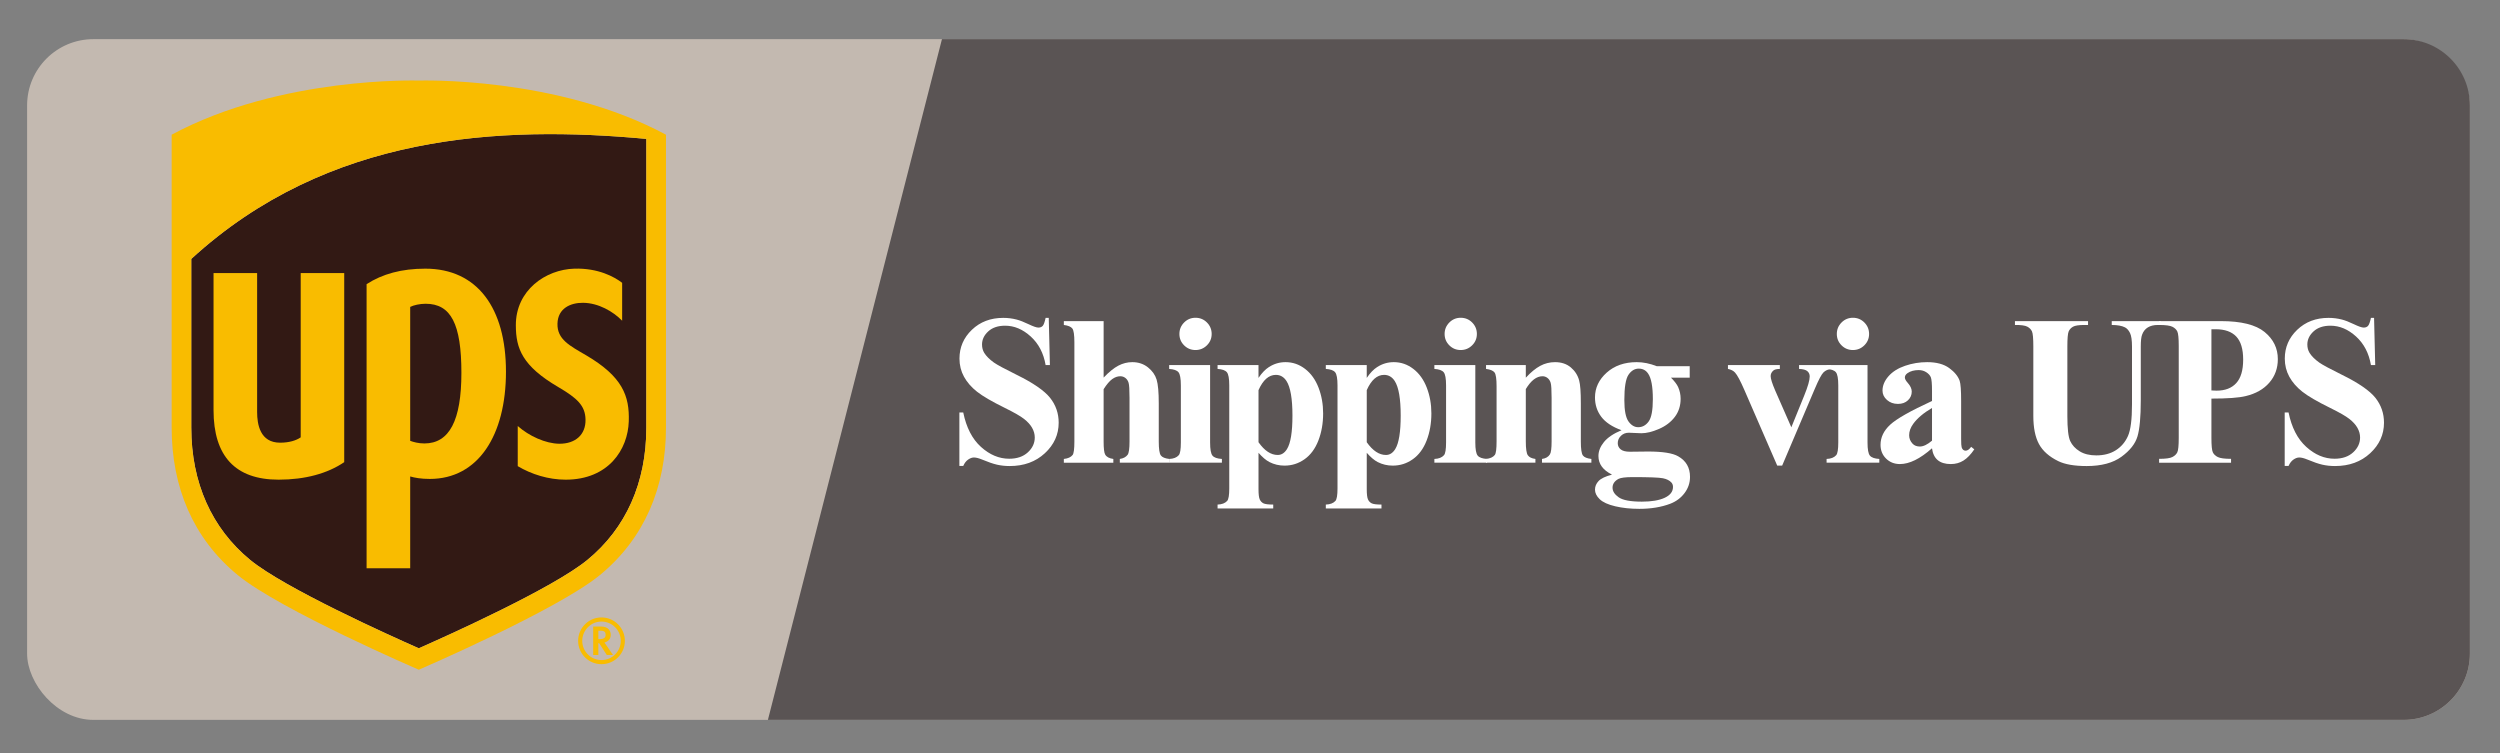 <?xml version="1.0" encoding="UTF-8"?>
<svg id="bg" xmlns="http://www.w3.org/2000/svg" version="1.1" viewBox="0 0 830 250">
  <rect x="0" y="0" width="830" height="250" fill="#808080" stroke="none"/>
  <!-- Generator: Adobe Illustrator 29.6.1, SVG Export Plug-In . SVG Version: 2.1.1 Build 9)  -->
  <defs>
    <style>
      .st0 {
        fill: #f9bc00;
      }

      .st1 {
        fill: #c3b9b0;
      }

      .st2 {
        fill: #fff;
      }

      .st3 {
        fill: #5a5454;
      }

      .st4 {
        fill: #321914;
      }
    </style>
  </defs>
  <rect class="st1" x="9" y="13" width="811" height="226" rx="22" ry="22"/>
  <path class="st3" d="M798,239H254.944L312.73,13h485.27c12.15,0,22,9.85,22,22v182c0,12.15-9.85,22-22,22Z"/>
  <g>
    <g>
      <path class="st4" d="M63.505,85.964v56.012c0,18.246,6.778,33.431,19.563,43.924,11.488,9.41,46.28,25.06,55.967,29.333,9.691-4.273,44.489-19.923,55.964-29.333,12.817-10.494,19.584-25.678,19.584-43.924V46.112c-48.433-4.501-105.731-1.741-151.077,39.852Z"/>
      <path class="st0" d="M139.035,26.748s-45.811-1.531-82.045,17.973v97.254c0,19.745,7.137,36.809,21.961,48.971,14.181,11.621,60.084,31.406,60.084,31.406,0,0,45.918-19.785,60.102-31.406,14.824-12.162,21.968-29.225,21.968-48.971V44.721c-36.245-19.504-82.07-17.973-82.07-17.973ZM214.583,141.975c0,18.246-6.767,33.431-19.584,43.924-11.474,9.41-46.273,25.06-55.964,29.333-9.687-4.273-44.479-19.923-55.967-29.333-12.785-10.494-19.563-25.678-19.563-43.924v-56.012c45.346-41.593,102.644-44.353,151.077-39.852v95.863Z"/>
    </g>
    <path class="st0" d="M92.471,159.25c8.859,0,16.284-2.053,21.808-5.814v-62.779h-14.447v54.546c-1.574,1.08-3.907,1.769-6.845,1.769-6.636,0-7.623-6.08-7.623-10.183v-46.133h-14.469v45.489c0,15.335,7.261,23.103,21.577,23.103"/>
    <path class="st0" d="M136.183,158.183c1.449.424,3.545.822,6.511.822,16.064,0,25.286-14.47,25.286-35.609,0-21.094-9.499-34.2-26.77-34.2-7.89,0-14.256,1.757-19.502,5.142v94.316h14.476v-30.472ZM136.183,101.891c1.176-.582,3.165-1.044,5.126-1.044,8.401,0,11.876,6.705,11.876,22.918,0,15.82-3.979,23.461-12.305,23.461-1.961,0-3.663-.483-4.696-.872v-44.463Z"/>
    <path class="st0" d="M185.357,128.51c6.366,3.739,8.934,6.206,9.034,10.746.128,5.048-3.364,8.09-8.671,8.067-4.618-.036-10.138-2.6-13.833-5.888v13.327c4.529,2.7,10.188,4.49,15.904,4.49,14.302,0,20.685-10.106,20.962-19.36.277-8.438-2.064-14.826-14.153-21.934-5.403-3.165-9.662-5.247-9.52-10.513.142-5.144,4.409-6.952,8.508-6.915,5.058.046,9.95,2.854,12.966,5.947v-12.582c-2.544-1.957-7.932-4.943-15.876-4.7-9.524.277-19.481,7.163-19.417,18.858.021,7.698,2.163,13.456,14.096,20.458"/>
    <path class="st0" d="M196.942,208.016v9.439h1.709v-3.94h.238c.128.193,2.565,3.94,2.565,3.94h2.064s-2.586-3.782-2.842-4.153c1.251-.299,2.092-1.204,2.092-2.512,0-1.341-.831-2.774-3.144-2.774h-2.682ZM199.428,209.395c1.446,0,1.634.709,1.634,1.329,0,.886-.376,1.479-2.203,1.479h-.21v-2.808h.778Z"/>
    <path class="st0" d="M206.092,212.764c0,3.513-2.86,6.38-6.398,6.38-3.524,0-6.387-2.867-6.387-6.38,0-3.526,2.863-6.407,6.387-6.407,3.538,0,6.398,2.881,6.398,6.407M199.688,204.986c-4.273,0-7.751,3.503-7.751,7.778,0,4.273,3.478,7.748,7.751,7.748,4.298,0,7.769-3.474,7.769-7.748,0-4.275-3.471-7.778-7.769-7.778"/>
  </g>
  <g>
    <path class="st2" d="M348.185,105.532l.382,15.67h-1.422c-.671-3.929-2.317-7.089-4.94-9.482-2.623-2.392-5.46-3.588-8.511-3.588-2.357,0-4.224.63-5.599,1.89-1.376,1.26-2.063,2.71-2.063,4.351,0,1.04.243,1.965.729,2.773.67,1.086,1.745,2.161,3.225,3.224,1.086.763,3.593,2.115,7.522,4.056,5.5,2.704,9.21,5.258,11.128,7.662,1.896,2.403,2.844,5.154,2.844,8.251,0,3.929-1.532,7.31-4.594,10.14-3.062,2.832-6.951,4.247-11.666,4.247-1.479,0-2.877-.15-4.195-.45-1.316-.301-2.97-.867-4.957-1.699-1.109-.462-2.022-.693-2.738-.693-.602,0-1.237.231-1.907.693-.671.463-1.214,1.167-1.63,2.115h-1.282v-17.75h1.282c1.018,4.992,2.976,8.8,5.877,11.423,2.9,2.623,6.026,3.935,9.377,3.935,2.589,0,4.651-.704,6.188-2.114s2.306-3.051,2.306-4.923c0-1.109-.295-2.185-.884-3.225-.59-1.04-1.485-2.028-2.687-2.964-1.202-.937-3.328-2.155-6.379-3.657-4.276-2.104-7.35-3.895-9.223-5.374-1.871-1.479-3.311-3.131-4.315-4.957-1.006-1.826-1.509-3.836-1.509-6.032,0-3.744,1.375-6.934,4.126-9.568,2.75-2.635,6.217-3.952,10.4-3.952,1.525,0,3.004.185,4.438.555,1.086.277,2.409.792,3.97,1.542,1.56.751,2.652,1.127,3.275,1.127.602,0,1.075-.185,1.422-.555.347-.37.67-1.259.971-2.669h1.04Z"/>
    <path class="st2" d="M366.405,106.607v18.755c1.78-1.872,3.409-3.195,4.889-3.969,1.479-.774,3.016-1.162,4.611-1.162,2.033,0,3.772.578,5.217,1.733,1.444,1.156,2.403,2.513,2.878,4.073.474,1.56.71,4.189.71,7.887v12.654c0,2.473.231,4.016.693,4.628.463.612,1.398,1,2.809,1.161v1.248h-16.433v-1.248c1.155-.161,2.022-.624,2.601-1.387.416-.601.623-2.068.623-4.402v-14.457c0-2.681-.104-4.362-.312-5.044s-.561-1.213-1.058-1.594c-.497-.382-1.057-.572-1.682-.572-.924,0-1.825.318-2.703.953-.879.636-1.826,1.75-2.844,3.345v17.369c0,2.312.174,3.756.521,4.333.438.786,1.34,1.271,2.704,1.456v1.248h-16.433v-1.248c1.363-.139,2.334-.577,2.912-1.317.393-.508.589-1.999.589-4.472v-32.935c0-2.45-.225-3.975-.676-4.576-.45-.601-1.393-.994-2.825-1.179v-1.283h13.208Z"/>
    <path class="st2" d="M401.754,121.202v25.688c0,2.288.266,3.75.798,4.386.531.636,1.571,1,3.119,1.092v1.248h-17.507v-1.248c1.433-.046,2.496-.462,3.189-1.248.462-.531.693-1.941.693-4.229v-18.929c0-2.288-.266-3.749-.798-4.385-.531-.635-1.56-.999-3.085-1.092v-1.283h13.59ZM396.9,105.498c1.502,0,2.773.526,3.813,1.577,1.04,1.052,1.561,2.317,1.561,3.796,0,1.479-.526,2.739-1.578,3.779s-2.317,1.56-3.796,1.56c-1.479,0-2.739-.52-3.778-1.56-1.041-1.04-1.561-2.299-1.561-3.779,0-1.479.52-2.744,1.561-3.796,1.039-1.051,2.299-1.577,3.778-1.577Z"/>
    <path class="st2" d="M417.825,150.323v12.064c0,1.664.133,2.796.399,3.397.266.601.676,1.04,1.23,1.317s1.641.416,3.259.416v1.282h-18.479v-1.282c1.434-.047,2.496-.451,3.189-1.214.463-.531.693-1.906.693-4.125v-34.218c0-2.288-.266-3.749-.797-4.385-.532-.635-1.561-.999-3.086-1.092v-1.283h13.59v4.264c1.133-1.664,2.289-2.866,3.467-3.605,1.688-1.086,3.524-1.629,5.513-1.629,2.38,0,4.547.751,6.5,2.253,1.953,1.502,3.438,3.577,4.455,6.222,1.017,2.647,1.525,5.495,1.525,8.546,0,3.282-.526,6.281-1.577,8.996-1.052,2.717-2.577,4.784-4.576,6.206-2,1.421-4.225,2.132-6.674,2.132-1.78,0-3.444-.393-4.992-1.179-1.156-.601-2.369-1.629-3.641-3.085ZM417.825,146.821c1.988,2.82,4.114,4.229,6.379,4.229,1.248,0,2.276-.658,3.086-1.976,1.201-1.941,1.803-5.64,1.803-11.094,0-5.593-.658-9.418-1.977-11.476-.878-1.363-2.057-2.045-3.535-2.045-2.335,0-4.253,1.688-5.756,5.062v17.299Z"/>
    <path class="st2" d="M453.762,150.323v12.064c0,1.664.133,2.796.399,3.397.266.601.676,1.04,1.23,1.317s1.641.416,3.259.416v1.282h-18.479v-1.282c1.434-.047,2.496-.451,3.189-1.214.463-.531.693-1.906.693-4.125v-34.218c0-2.288-.266-3.749-.797-4.385-.532-.635-1.561-.999-3.086-1.092v-1.283h13.59v4.264c1.133-1.664,2.289-2.866,3.467-3.605,1.688-1.086,3.524-1.629,5.513-1.629,2.38,0,4.547.751,6.5,2.253,1.953,1.502,3.438,3.577,4.455,6.222,1.017,2.647,1.525,5.495,1.525,8.546,0,3.282-.526,6.281-1.577,8.996-1.052,2.717-2.577,4.784-4.576,6.206-2,1.421-4.225,2.132-6.674,2.132-1.78,0-3.444-.393-4.992-1.179-1.156-.601-2.369-1.629-3.641-3.085ZM453.762,146.821c1.988,2.82,4.114,4.229,6.379,4.229,1.248,0,2.276-.658,3.086-1.976,1.201-1.941,1.803-5.64,1.803-11.094,0-5.593-.658-9.418-1.977-11.476-.878-1.363-2.057-2.045-3.535-2.045-2.335,0-4.253,1.688-5.756,5.062v17.299Z"/>
    <path class="st2" d="M489.804,121.202v25.688c0,2.288.266,3.75.798,4.386.531.636,1.571,1,3.119,1.092v1.248h-17.507v-1.248c1.433-.046,2.496-.462,3.189-1.248.462-.531.693-1.941.693-4.229v-18.929c0-2.288-.266-3.749-.798-4.385-.531-.635-1.56-.999-3.085-1.092v-1.283h13.59ZM484.95,105.498c1.502,0,2.773.526,3.813,1.577,1.04,1.052,1.561,2.317,1.561,3.796,0,1.479-.526,2.739-1.578,3.779s-2.317,1.56-3.796,1.56c-1.479,0-2.739-.52-3.778-1.56-1.041-1.04-1.561-2.299-1.561-3.779,0-1.479.52-2.744,1.561-3.796,1.039-1.051,2.299-1.577,3.778-1.577Z"/>
    <path class="st2" d="M506.568,121.202v4.195c1.664-1.803,3.26-3.114,4.785-3.935s3.166-1.231,4.922-1.231c2.104,0,3.849.584,5.235,1.75,1.387,1.167,2.311,2.618,2.773,4.351.369,1.317.555,3.848.555,7.592v12.619c0,2.496.226,4.051.676,4.663.451.612,1.393,1,2.825,1.161v1.248h-16.397v-1.248c1.225-.161,2.103-.67,2.635-1.525.369-.577.555-2.011.555-4.299v-14.422c0-2.657-.104-4.333-.312-5.026-.209-.693-.562-1.231-1.058-1.612-.497-.382-1.046-.572-1.647-.572-1.987,0-3.836,1.421-5.547,4.264v17.368c0,2.427.226,3.964.677,4.611.45.647,1.288,1.052,2.513,1.213v1.248h-16.397v-1.248c1.363-.139,2.334-.577,2.912-1.317.393-.508.589-2.011.589-4.507v-18.305c0-2.449-.225-3.975-.676-4.576-.45-.601-1.393-.994-2.825-1.179v-1.283h13.208Z"/>
    <path class="st2" d="M550.063,121.583h10.92v3.813h-6.205c1.132,1.132,1.918,2.161,2.357,3.085.555,1.248.832,2.554.832,3.917,0,2.312-.642,4.316-1.925,6.015-1.282,1.699-3.027,3.028-5.234,3.987-2.208.959-4.166,1.438-5.876,1.438-.139,0-1.525-.058-4.16-.173-1.041,0-1.913.341-2.618,1.022s-1.058,1.497-1.058,2.444c0,.832.318,1.514.954,2.045.635.532,1.669.798,3.103.798l5.998-.069c4.854,0,8.192.531,10.019,1.595,2.611,1.479,3.917,3.755,3.917,6.829,0,1.965-.601,3.75-1.803,5.356-1.201,1.606-2.785,2.791-4.749,3.554-2.981,1.132-6.413,1.698-10.296,1.698-2.912,0-5.57-.283-7.975-.85-2.403-.566-4.125-1.352-5.165-2.357-1.04-1.005-1.56-2.062-1.56-3.172,0-1.063.398-2.017,1.195-2.86.798-.844,2.282-1.554,4.455-2.132-3.005-1.479-4.507-3.536-4.507-6.171,0-1.595.612-3.143,1.837-4.646,1.226-1.502,3.167-2.808,5.824-3.917-3.097-1.133-5.338-2.623-6.725-4.473-1.387-1.849-2.08-3.986-2.08-6.413,0-3.166,1.294-5.911,3.883-8.234,2.588-2.322,5.916-3.484,9.984-3.484,2.148,0,4.367.451,6.656,1.352ZM542.021,158.4c-2.357,0-3.918.196-4.681.59-1.317.716-1.976,1.687-1.976,2.912,0,1.179.681,2.247,2.045,3.206,1.363.959,3.929,1.439,7.696,1.439,3.212,0,5.737-.428,7.575-1.283,1.837-.855,2.756-2.057,2.756-3.605,0-.578-.174-1.063-.52-1.456-.625-.693-1.566-1.167-2.826-1.421-1.26-.255-4.616-.382-10.07-.382ZM544.065,122.381c-1.341,0-2.474.676-3.397,2.028-.925,1.353-1.387,4.155-1.387,8.407,0,3.444.456,5.807,1.369,7.09.913,1.282,1.993,1.924,3.241,1.924,1.387,0,2.543-.635,3.467-1.906.925-1.271,1.387-3.744,1.387-7.419,0-4.137-.52-6.957-1.56-8.459-.74-1.109-1.78-1.664-3.12-1.664Z"/>
    <path class="st2" d="M590.042,154.587l-10.92-25.134c-1.317-3.027-2.346-4.946-3.086-5.755-.531-.601-1.316-1.005-2.357-1.213v-1.283h17.23v1.283c-1.087,0-1.826.197-2.219.589-.555.509-.832,1.109-.832,1.803,0,.855.508,2.461,1.525,4.818l5.339,12.169,4.265-10.505c1.225-3.004,1.837-5.131,1.837-6.378,0-.716-.26-1.3-.78-1.751-.52-.45-1.438-.699-2.756-.745v-1.283h10.608v1.283c-1.018.139-1.85.52-2.496,1.144-.647.624-1.618,2.461-2.912,5.512l-10.816,25.446h-1.63Z"/>
    <path class="st2" d="M620.017,121.202v25.688c0,2.288.266,3.75.798,4.386.531.636,1.571,1,3.119,1.092v1.248h-17.507v-1.248c1.433-.046,2.496-.462,3.189-1.248.462-.531.693-1.941.693-4.229v-18.929c0-2.288-.266-3.749-.798-4.385-.531-.635-1.56-.999-3.085-1.092v-1.283h13.59ZM615.163,105.498c1.502,0,2.773.526,3.813,1.577,1.04,1.052,1.561,2.317,1.561,3.796,0,1.479-.526,2.739-1.578,3.779s-2.317,1.56-3.796,1.56c-1.479,0-2.739-.52-3.778-1.56-1.041-1.04-1.561-2.299-1.561-3.779,0-1.479.52-2.744,1.561-3.796,1.039-1.051,2.299-1.577,3.778-1.577Z"/>
    <path class="st2" d="M641.428,148.832c-3.953,3.49-7.501,5.235-10.644,5.235-1.85,0-3.386-.607-4.61-1.82-1.226-1.214-1.838-2.732-1.838-4.559,0-2.473,1.062-4.698,3.189-6.674,2.126-1.977,6.76-4.604,13.902-7.887v-3.259c0-2.45-.134-3.992-.399-4.628-.266-.635-.769-1.19-1.508-1.664-.74-.473-1.572-.71-2.496-.71-1.503,0-2.739.335-3.71,1.005-.601.416-.9.901-.9,1.456,0,.485.323,1.086.971,1.802.878.994,1.316,1.953,1.316,2.878,0,1.133-.422,2.097-1.265,2.895-.844.797-1.947,1.196-3.312,1.196-1.455,0-2.675-.439-3.657-1.317s-1.474-1.907-1.474-3.086c0-1.664.659-3.253,1.977-4.766,1.317-1.514,3.154-2.675,5.512-3.484,2.357-.809,4.808-1.213,7.35-1.213,3.074,0,5.507.653,7.298,1.958,1.791,1.306,2.952,2.722,3.484,4.247.323.971.485,3.201.485,6.691v12.584c0,1.479.058,2.409.174,2.791.115.381.288.665.52.85.23.185.497.277.797.277.602,0,1.214-.428,1.838-1.283l1.04.832c-1.156,1.711-2.352,2.953-3.588,3.727-1.237.774-2.641,1.162-4.212,1.162-1.85,0-3.294-.434-4.334-1.301-1.04-.866-1.676-2.178-1.906-3.935ZM641.428,146.302v-10.852c-2.797,1.642-4.877,3.397-6.24,5.27-.902,1.248-1.353,2.508-1.353,3.779,0,1.063.382,1.999,1.144,2.808.578.624,1.387.937,2.428.937,1.155,0,2.496-.647,4.021-1.941Z"/>
    <path class="st2" d="M668.96,106.607h24.268v1.283h-1.213c-1.826,0-3.08.191-3.762.572-.683.382-1.168.908-1.456,1.578-.289.67-.434,2.346-.434,5.027v23.019c0,4.207.317,6.992.953,8.355s1.682,2.496,3.138,3.397,3.293,1.352,5.512,1.352c2.543,0,4.709-.572,6.501-1.716,1.791-1.145,3.131-2.722,4.021-4.732.89-2.011,1.335-5.512,1.335-10.504v-19.171c0-2.103-.221-3.605-.659-4.507-.439-.901-.994-1.525-1.664-1.872-1.04-.531-2.508-.797-4.403-.797v-1.283h16.26v1.283h-.971c-1.317,0-2.415.266-3.293.797-.879.532-1.515,1.329-1.907,2.392-.301.74-.45,2.069-.45,3.987v17.854c0,5.523-.364,9.511-1.093,11.96-.728,2.45-2.502,4.704-5.321,6.761-2.82,2.057-6.668,3.085-11.545,3.085-4.067,0-7.211-.543-9.43-1.629-3.027-1.479-5.165-3.374-6.413-5.686s-1.872-5.42-1.872-9.326v-23.019c0-2.704-.15-4.386-.451-5.044-.3-.659-.82-1.185-1.56-1.578-.74-.393-2.104-.578-4.091-.555v-1.283Z"/>
    <path class="st2" d="M734.192,132.33v13.035c0,2.543.155,4.143.468,4.802.312.658.866,1.185,1.664,1.577.797.394,2.259.59,4.386.59v1.282h-23.887v-1.282c2.172,0,3.646-.202,4.42-.607.774-.403,1.317-.93,1.63-1.577.312-.646.468-2.241.468-4.784v-30.507c0-2.542-.156-4.143-.468-4.802-.312-.658-.861-1.184-1.647-1.577-.785-.393-2.253-.589-4.402-.589v-1.283h20.488c6.749,0,11.591,1.202,14.526,3.605,2.935,2.404,4.403,5.408,4.403,9.014,0,3.051-.948,5.663-2.844,7.834-1.895,2.173-4.506,3.652-7.834,4.438-2.242.555-6.033.832-11.371.832ZM734.192,109.311v20.315c.762.047,1.34.069,1.732.069,2.82,0,4.992-.837,6.518-2.514,1.525-1.675,2.289-4.269,2.289-7.782,0-3.49-.764-6.043-2.289-7.662-1.525-1.618-3.802-2.427-6.829-2.427h-1.421Z"/>
    <path class="st2" d="M788.19,105.532l.382,15.67h-1.422c-.671-3.929-2.317-7.089-4.94-9.482-2.623-2.392-5.46-3.588-8.511-3.588-2.357,0-4.224.63-5.599,1.89-1.376,1.26-2.063,2.71-2.063,4.351,0,1.04.243,1.965.729,2.773.67,1.086,1.745,2.161,3.225,3.224,1.086.763,3.593,2.115,7.522,4.056,5.5,2.704,9.21,5.258,11.128,7.662,1.896,2.403,2.844,5.154,2.844,8.251,0,3.929-1.532,7.31-4.594,10.14-3.062,2.832-6.951,4.247-11.666,4.247-1.479,0-2.877-.15-4.195-.45-1.316-.301-2.97-.867-4.957-1.699-1.109-.462-2.022-.693-2.738-.693-.602,0-1.237.231-1.907.693-.671.463-1.214,1.167-1.63,2.115h-1.282v-17.75h1.282c1.018,4.992,2.976,8.8,5.877,11.423,2.9,2.623,6.026,3.935,9.377,3.935,2.589,0,4.651-.704,6.188-2.114s2.306-3.051,2.306-4.923c0-1.109-.295-2.185-.884-3.225-.59-1.04-1.485-2.028-2.687-2.964-1.202-.937-3.328-2.155-6.379-3.657-4.276-2.104-7.35-3.895-9.223-5.374-1.871-1.479-3.311-3.131-4.315-4.957-1.006-1.826-1.509-3.836-1.509-6.032,0-3.744,1.375-6.934,4.126-9.568,2.75-2.635,6.217-3.952,10.4-3.952,1.525,0,3.004.185,4.438.555,1.086.277,2.409.792,3.97,1.542,1.56.751,2.652,1.127,3.275,1.127.602,0,1.075-.185,1.422-.555.347-.37.67-1.259.971-2.669h1.04Z"/>
  </g>
</svg>